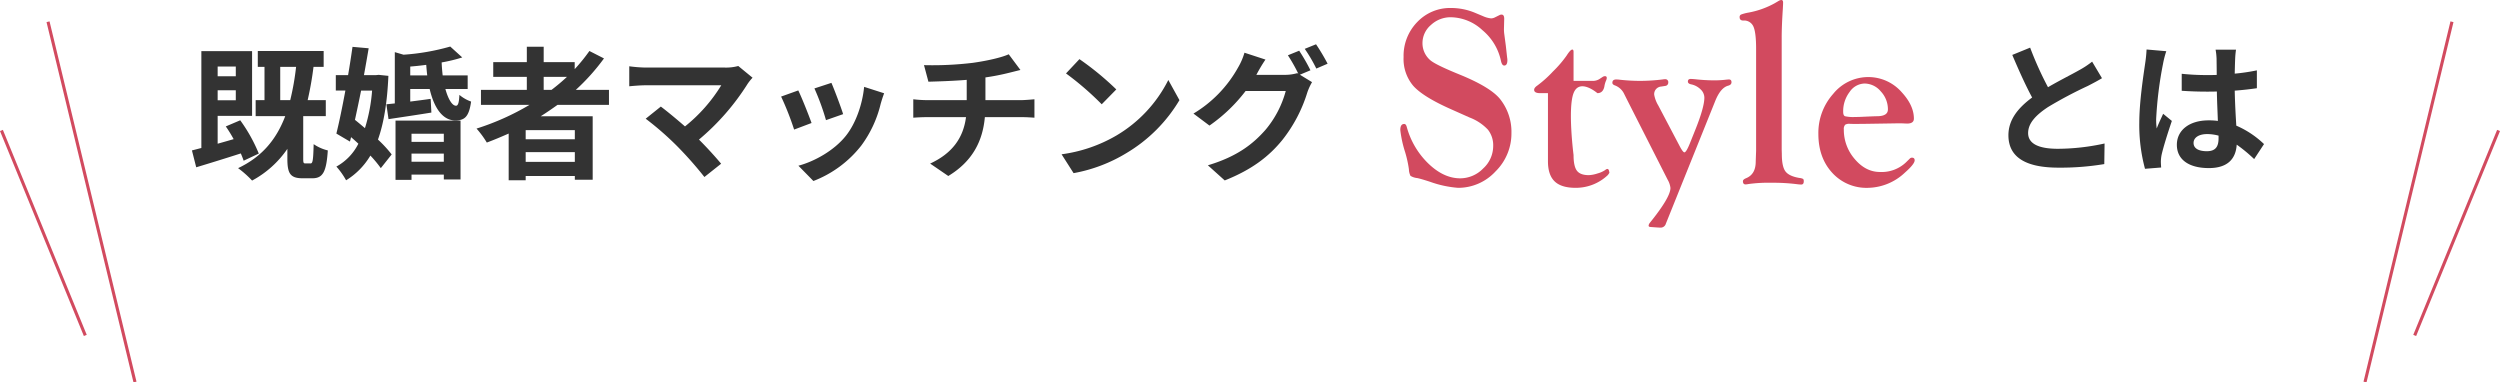 <svg xmlns="http://www.w3.org/2000/svg" width="804.926" height="123.117" viewBox="0 0 804.926 123.117">
  <defs>
    <style>
      .cls-1 {
        fill: none;
        stroke: #d24a5f;
      }

      .cls-2 {
        fill: #d24a5f;
      }

      .cls-3 {
        fill: #333;
      }
    </style>
  </defs>
  <g id="グループ_236" data-name="グループ 236" transform="translate(-297.537 -866)">
    <g id="グループ_69" data-name="グループ 69" transform="translate(-262.5 -169.5)">
      <line id="線_8" data-name="線 8" class="cls-1" x2="28" y2="116" transform="translate(575.5 1042.5)"/>
      <line id="線_9" data-name="線 9" class="cls-1" x2="27" y2="66" transform="translate(560.5 1077.5)"/>
    </g>
    <g id="グループ_70" data-name="グループ 70" transform="translate(1059 873)">
      <line id="線_8-2" data-name="線 8" class="cls-1" x1="28" y2="116"/>
      <line id="線_9-2" data-name="線 9" class="cls-1" x1="27" y2="66" transform="translate(16 35)"/>
    </g>
    <g id="グループ_53" data-name="グループ 53" transform="translate(748.391 866)">
      <g id="グループ_9" data-name="グループ 9">
        <path id="パス_16" data-name="パス 16" class="cls-2" d="M579.948,271.748a20.034,20.034,0,0,1,7.506,1.469l2.733,1.143a8.382,8.382,0,0,0,2.611.734,2.8,2.8,0,0,0,1.186-.286l1.553-.775a1.459,1.459,0,0,1,.653-.163q.859,0,.858,1.346l-.084,3.305a12.476,12.476,0,0,0,.084,1.47l.531,4,.408,3.713a5.234,5.234,0,0,1,.084.816q0,1.755-1.02,1.755-.734,0-1.061-1.547a17.581,17.581,0,0,0-5.967-9.848,15.254,15.254,0,0,0-10.137-4.152,9.254,9.254,0,0,0-6.416,2.477,7.654,7.654,0,0,0-2.739,5.853,7.187,7.187,0,0,0,2.411,5.406q1.553,1.47,9.685,4.771,9.683,3.96,12.83,7.756a16.918,16.918,0,0,1,3.718,11.022,17.134,17.134,0,0,1-5.141,12.369,16.306,16.306,0,0,1-12.039,5.267,34.1,34.1,0,0,1-8.936-1.917q-2.855-.939-4.2-1.225a5.112,5.112,0,0,1-2.183-.714,4.96,4.96,0,0,1-.51-2.1,36.886,36.886,0,0,0-1.224-5.549,36.475,36.475,0,0,1-1.55-7.1q0-1.958,1.265-1.958.571,0,.816.976a25.865,25.865,0,0,0,6.947,11.766q4.943,4.762,10.256,4.762a10.314,10.314,0,0,0,7.375-3.153,9.8,9.8,0,0,0,3.249-7.222,8.09,8.09,0,0,0-1.7-5.29,15.662,15.662,0,0,0-5.863-3.9l-6.211-2.771q-8.786-3.919-11.931-7.41a13.354,13.354,0,0,1-3.146-9.288,15.568,15.568,0,0,1,4.385-11.269A14.563,14.563,0,0,1,579.948,271.748Z" transform="translate(-563.59 -269.174)"/>
        <path id="パス_17" data-name="パス 17" class="cls-2" d="M697.611,323.465c-1.918,4.978,0,19.912,0,19.912q0,3.631,1.082,5.059t3.815,1.428a10.135,10.135,0,0,0,2.836-.552,8.071,8.071,0,0,0,2.469-1.106,1.368,1.368,0,0,1,.653-.341q.49,0,.612.834l.081.417-.491.708a14.96,14.96,0,0,1-10.426,4.121q-4.58,0-6.726-2.078t-2.147-6.438V323.465h-2.489q-1.958,0-1.959-1.079,0-.664,1.024-1.37a37,37,0,0,0,5.038-4.529,36.061,36.061,0,0,0,4.383-5.1q1.265-2,1.877-1.958.326.041.367.612v9.466h5.917a4.021,4.021,0,0,0,2.326-.53l1.061-.694a1.443,1.443,0,0,1,.735-.285q.694-.042.653.658a3.1,3.1,0,0,1-.286.9,7.87,7.87,0,0,0-.49,1.809q-.45,2.1-2.244,2.1S699.529,318.488,697.611,323.465Z" transform="translate(-641.827 -293.472)"/>
        <path id="パス_18" data-name="パス 18" class="cls-2" d="M770.6,344.61l6.98,13.261q.985,1.836,1.437,1.836.61,0,1.83-3.061l1.831-4.569q2.766-6.977,2.765-10a3.667,3.667,0,0,0-1.2-2.63,6.021,6.021,0,0,0-2.958-1.611q-1.1-.2-1.142-.857-.042-.9.9-.9.45,0,1.35.081a55.884,55.884,0,0,0,5.893.368,33.005,33.005,0,0,0,3.684-.163q1.022-.122,1.39-.122.819,0,.819.9,0,.817-1.061,1.1-2.449.653-4.162,4.9l-.82,2.04-15.092,37.5a1.731,1.731,0,0,1-1.62,1.265q-.325,0-1.053-.042l-2.268-.163q-.648-.042-.607-.489a1.764,1.764,0,0,1,.368-.816q6.662-8.242,6.663-11.262a6.889,6.889,0,0,0-.9-2.652L760.6,342.856l-1.1-2.2a5.39,5.39,0,0,0-2.939-2.53q-.735-.286-.735-.816,0-1.061,1.222-1.061a8.873,8.873,0,0,1,1.18.081,60.209,60.209,0,0,0,6.31.367,61.547,61.547,0,0,0,7.409-.449,5.757,5.757,0,0,1,.815-.084.938.938,0,0,1,1.058,1.06,1.059,1.059,0,0,1-.979,1.1l-1.265.2a2.437,2.437,0,0,0-2.285,2.611A10.119,10.119,0,0,0,770.6,344.61Z" transform="translate(-687.543 -310.659)"/>
        <path id="パス_19" data-name="パス 19" class="cls-2" d="M884.726,276.654V312.7l.042,1.345q0,4.036,1.143,5.607t4.488,2.141a3.291,3.291,0,0,1,1.244.333,1.13,1.13,0,0,1,.184.791q0,1-.818,1a13.139,13.139,0,0,1-1.43-.122,60.707,60.707,0,0,0-8.055-.449,46.472,46.472,0,0,0-7.482.408,5.9,5.9,0,0,1-.94.123q-.858,0-.859-1.042,0-.541,1.02-.958,3.1-1.263,3.1-5.337l.082-2.363.042-1.1V280.2q0-5.255-.877-7.17a3.244,3.244,0,0,0-3.244-1.915q-1.184,0-1.183-1.078a.864.864,0,0,1,.45-.85,13.825,13.825,0,0,1,2.458-.643,27.66,27.66,0,0,0,8.355-2.981l1.385-.816a1.969,1.969,0,0,1,.734-.245q.611-.041.612.816,0,.449-.084,2.039Q884.725,272.863,884.726,276.654Z" transform="translate(-761.927 -264.501)"/>
        <path id="パス_20" data-name="パス 20" class="cls-2" d="M958.577,334.356a14.3,14.3,0,0,1,10.894,4.978q3.834,4.2,3.835,8.405,0,1.592-2.2,1.591l-1.873-.082H968.3l-2.485.042-7.7.122-4.031.042-1.385-.042a2.553,2.553,0,0,0-1.506.286,2.011,2.011,0,0,0-.449,1.514,14.338,14.338,0,0,0,3.523,9.553q3.523,4.152,8.125,4.152a11.362,11.362,0,0,0,8.267-3.006l1.3-1.276a.975.975,0,0,1,.694-.329q.9,0,.9.857,0,1.184-3.141,3.958a17.725,17.725,0,0,1-11.914,4.9,14.881,14.881,0,0,1-11.5-4.856q-4.445-4.856-4.448-12.527a18.864,18.864,0,0,1,4.754-12.852A14.534,14.534,0,0,1,958.577,334.356Zm-1.141,2.081a5.989,5.989,0,0,0-4.828,2.714,10.243,10.243,0,0,0-2.069,6.4q0,1.175.588,1.417a11.787,11.787,0,0,0,3.185.244q1.339,0,2.84-.084,3.651-.161,4.22-.161,3.569,0,3.569-2.187a8.4,8.4,0,0,0-2.292-5.811,6.888,6.888,0,0,0-5.212-2.53Z" transform="translate(-807.943 -309.544)"/>
      </g>
    </g>
    <path id="パス_262" data-name="パス 262" class="cls-3" d="M15.456-32.568v3.128H9.614v-3.128ZM9.614-21.712v-3.22h5.842v3.22ZM22.862-4.554a50.95,50.95,0,0,0-5.98-10.718l-4.646,1.978A44.14,44.14,0,0,1,14.766-9.2c-1.748.506-3.5,1.012-5.152,1.472V-16.7H20.7V-37.536H4.37V-6.348c-1.1.276-2.116.552-3.036.782L2.714-.138C6.854-1.38,12.052-2.99,17.066-4.6c.368.828.69,1.656.92,2.346Zm6.9-17.2V-32.476h5.106a83.24,83.24,0,0,1-1.886,10.718ZM37.9-1.38c-.644,0-.736-.184-.736-1.564V-16.606h7.268v-5.152H38.594A107.37,107.37,0,0,0,40.48-32.476h3.266v-5.106H22.54v5.106H24.7v10.718H21.85v5.152h9.522C28.474-8.97,23.782-3.45,16.192.138a32.4,32.4,0,0,1,4.508,4A32.141,32.141,0,0,0,32.062-6.072V-2.9c0,4.738.92,6.3,4.922,6.3h3.082c3.358,0,4.554-1.886,5.014-8.97A13.64,13.64,0,0,1,40.526-7.59c-.138,5.382-.322,6.21-1.012,6.21ZM59.34-24.84a53.881,53.881,0,0,1-2.3,12.1c-1.1-.92-2.162-1.84-3.22-2.668.644-2.99,1.334-6.21,1.978-9.43Zm2.116-5.06-.92.092H56.718c.552-2.99,1.058-5.934,1.518-8.648l-5.2-.46c-.414,2.852-.874,5.934-1.426,9.108H47.656v4.968h3.082c-.966,5.2-1.978,10.166-2.9,13.846l4.37,2.576.368-1.426c.782.69,1.564,1.38,2.346,2.116A17.15,17.15,0,0,1,47.84-.368a23.8,23.8,0,0,1,3.128,4.416,23.134,23.134,0,0,0,7.82-7.958A36.893,36.893,0,0,1,62.146.138l3.5-4.416a39.763,39.763,0,0,0-4.416-4.784c1.886-5.29,2.99-12.006,3.358-20.516ZM82.432-10.948v2.622h-10.4v-2.622Zm-10.4,9.016V-4.554h10.4v2.622ZM66.884,3.91h5.152v-1.7h10.4V3.772h5.382V-15.18H66.884Zm4.738-33.626v-2.852c1.7-.138,3.45-.322,5.152-.552.092,1.2.184,2.3.322,3.4Zm18.492,4.37v-4.37h-8.05c-.138-1.288-.276-2.714-.322-4.186a48.2,48.2,0,0,0,6.624-1.61l-3.864-3.5A72.045,72.045,0,0,1,69.46-36.386l-2.806-.828V-20.7l-2.714.276.69,4.784c4-.6,8.97-1.334,13.8-2.116l-.23-4.416c-2.208.322-4.462.6-6.578.874v-4.048h6.256c1.426,6.164,4.232,10.12,8.234,10.12,2.99,0,4.416-1.1,5.106-6.072a11.973,11.973,0,0,1-3.772-2.162c-.092,2.392-.414,3.5-1.058,3.5-1.242.046-2.53-2.07-3.45-5.382Zm24.472-3.91h7.5a62.815,62.815,0,0,1-4.968,4.186h-2.53Zm10.028,20.1H108.79V-12.1h15.824ZM108.79-1.886V-5.014h15.824v3.128ZM135.608-20.24v-4.83H124.936A67.283,67.283,0,0,0,134-35.19l-4.692-2.392a56.017,56.017,0,0,1-4.738,5.842v-2.254h-9.982v-4.968h-5.428v4.968H98.348v4.738h10.81v4.186H94.392v4.83h15.64A81.5,81.5,0,0,1,92.966-12.6,29.769,29.769,0,0,1,96.278-8.1c2.346-.874,4.738-1.886,7.038-2.9V4.048h5.474V2.668h15.824v1.2h5.75V-16.56H113.62c1.886-1.2,3.634-2.392,5.428-3.68Zm46.23-8.74-4.6-3.772a14.859,14.859,0,0,1-4.278.506H147.43a44.168,44.168,0,0,1-5.29-.414v6.44c.966-.092,3.45-.322,5.29-.322h24.334A51.054,51.054,0,0,1,160.08-13.294c-2.9-2.53-5.934-5.014-7.774-6.394l-4.876,3.91a97.848,97.848,0,0,1,10.12,8.832,119.868,119.868,0,0,1,8.786,9.936l5.382-4.278c-1.794-2.162-4.508-5.152-7.13-7.774a76.638,76.638,0,0,0,15.686-17.986A16.037,16.037,0,0,1,181.838-28.98Zm25.392,1.656-5.474,1.794a76.617,76.617,0,0,1,3.726,10.212L211-17.25C210.358-19.366,208.1-25.346,207.23-27.324ZM224.2-23.966l-6.44-2.07c-.552,5.75-2.76,11.868-5.888,15.778-3.818,4.784-10.212,8.28-15.272,9.614l4.83,4.922A35.922,35.922,0,0,0,216.844-7.13,37.091,37.091,0,0,0,223.1-20.608C223.376-21.528,223.652-22.494,224.2-23.966Zm-27.646-.92-5.52,1.978a92.912,92.912,0,0,1,4.186,10.626l5.612-2.116C199.916-16.974,197.708-22.54,196.558-24.886Zm40.48-8.142,1.426,5.336c3.082-.092,7.912-.23,12.328-.6v6.532H237.82a40.043,40.043,0,0,1-4.232-.276V-16.1c1.2-.092,2.9-.184,4.324-.184h12.65c-.874,6.808-4.554,11.73-11.546,14.95l5.842,4c7.774-4.692,11.086-11.224,11.776-18.952h11.914c1.242,0,2.806.092,4.048.184v-5.934c-1.012.092-3.174.276-4.186.276H256.818v-7.314a74.26,74.26,0,0,0,7.728-1.518c.782-.184,1.978-.506,3.542-.874l-3.772-5.06c-2.3,1.058-6.992,2.116-11.592,2.76A108.551,108.551,0,0,1,237.038-33.028Zm50.048-1.932-4.324,4.6a95.644,95.644,0,0,1,11.5,9.936l4.692-4.784A92.905,92.905,0,0,0,287.086-34.96Zm-5.75,30.636L285.2,1.748a49.816,49.816,0,0,0,17.066-6.486,48.914,48.914,0,0,0,17.02-17.02L315.7-28.244A43.314,43.314,0,0,1,298.954-10.35,47.411,47.411,0,0,1,281.336-4.324Zm76.5-33.35L354.2-36.2a53.346,53.346,0,0,1,3.358,5.934l-.322-.184a14.49,14.49,0,0,1-4,.552h-9.2c.046-.092.092-.138.138-.23a47.724,47.724,0,0,1,2.806-4.692l-6.762-2.208a20.814,20.814,0,0,1-2.07,4.784,39.782,39.782,0,0,1-14.352,14.812l5.152,3.864A51.686,51.686,0,0,0,340.584-24.7H353.51a32.541,32.541,0,0,1-6.532,12.512c-4.048,4.6-9.154,8.6-18.538,11.408l5.428,4.876c8.648-3.45,14.168-7.636,18.538-13.018a46.7,46.7,0,0,0,8.05-15.318,18.419,18.419,0,0,1,1.518-3.312l-3.91-2.392,3.4-1.426A58.476,58.476,0,0,0,357.834-37.674Zm5.428-2.07-3.634,1.472a48.767,48.767,0,0,1,3.726,6.348l3.634-1.564A65.677,65.677,0,0,0,363.262-39.744Z" transform="translate(358 920)"/>
    <path id="パス_263" data-name="パス 263" class="cls-3" d="M15.18-36.662,9.43-34.316c2.07,4.876,4.278,9.8,6.394,13.708-4.416,3.266-7.636,7.084-7.636,12.144,0,7.912,6.946,10.442,16.1,10.442A85.429,85.429,0,0,0,39.054.828L39.146-5.8A71.014,71.014,0,0,1,24.1-4.094c-6.394,0-9.568-1.748-9.568-5.06,0-3.22,2.576-5.842,6.394-8.372a136.161,136.161,0,0,1,12.834-6.808c1.7-.874,3.174-1.656,4.554-2.484l-3.174-5.336a28.744,28.744,0,0,1-4.278,2.806C28.7-28.106,24.7-26.128,20.93-23.92A109.266,109.266,0,0,1,15.18-36.662ZM67.8-5.98c0-1.748,1.748-2.852,4.37-2.852a14.2,14.2,0,0,1,3.68.506V-7.5c0,2.714-.966,4.186-3.772,4.186C69.644-3.312,67.8-4.094,67.8-5.98ZM81.466-36.018H74.888a19.533,19.533,0,0,1,.322,3.036c0,.966.046,2.852.046,5.106-1.058.046-2.162.046-3.22.046a76.648,76.648,0,0,1-8.05-.414v5.474c2.714.184,5.336.276,8.05.276,1.058,0,2.162,0,3.266-.046.046,3.266.23,6.624.322,9.476a20.464,20.464,0,0,0-2.99-.184c-6.256,0-10.212,3.22-10.212,7.866,0,4.83,3.956,7.5,10.3,7.5,6.21,0,8.694-3.128,8.97-7.544A48.249,48.249,0,0,1,87.308-.782l3.174-4.83a30.106,30.106,0,0,0-8.924-5.934c-.184-3.128-.414-6.808-.506-11.27,2.53-.184,4.922-.46,7.13-.782v-5.75a63.026,63.026,0,0,1-7.13,1.058c.046-2.024.092-3.726.138-4.738A28.806,28.806,0,0,1,81.466-36.018Zm-22.448.506-6.348-.552a43.88,43.88,0,0,1-.46,4.508c-.506,3.542-1.886,12.236-1.886,19.182a54.029,54.029,0,0,0,1.84,14.72l5.2-.414C57.316,1.288,57.27.506,57.27.046a12.837,12.837,0,0,1,.23-2.162c.552-2.484,2.024-7.176,3.312-10.948l-2.806-2.3c-.69,1.564-1.472,3.128-2.07,4.738a21.743,21.743,0,0,1-.184-2.99,122.793,122.793,0,0,1,2.208-17.8A29.868,29.868,0,0,1,59.018-35.512Z" transform="translate(936 918)"/>
  </g>
</svg>
